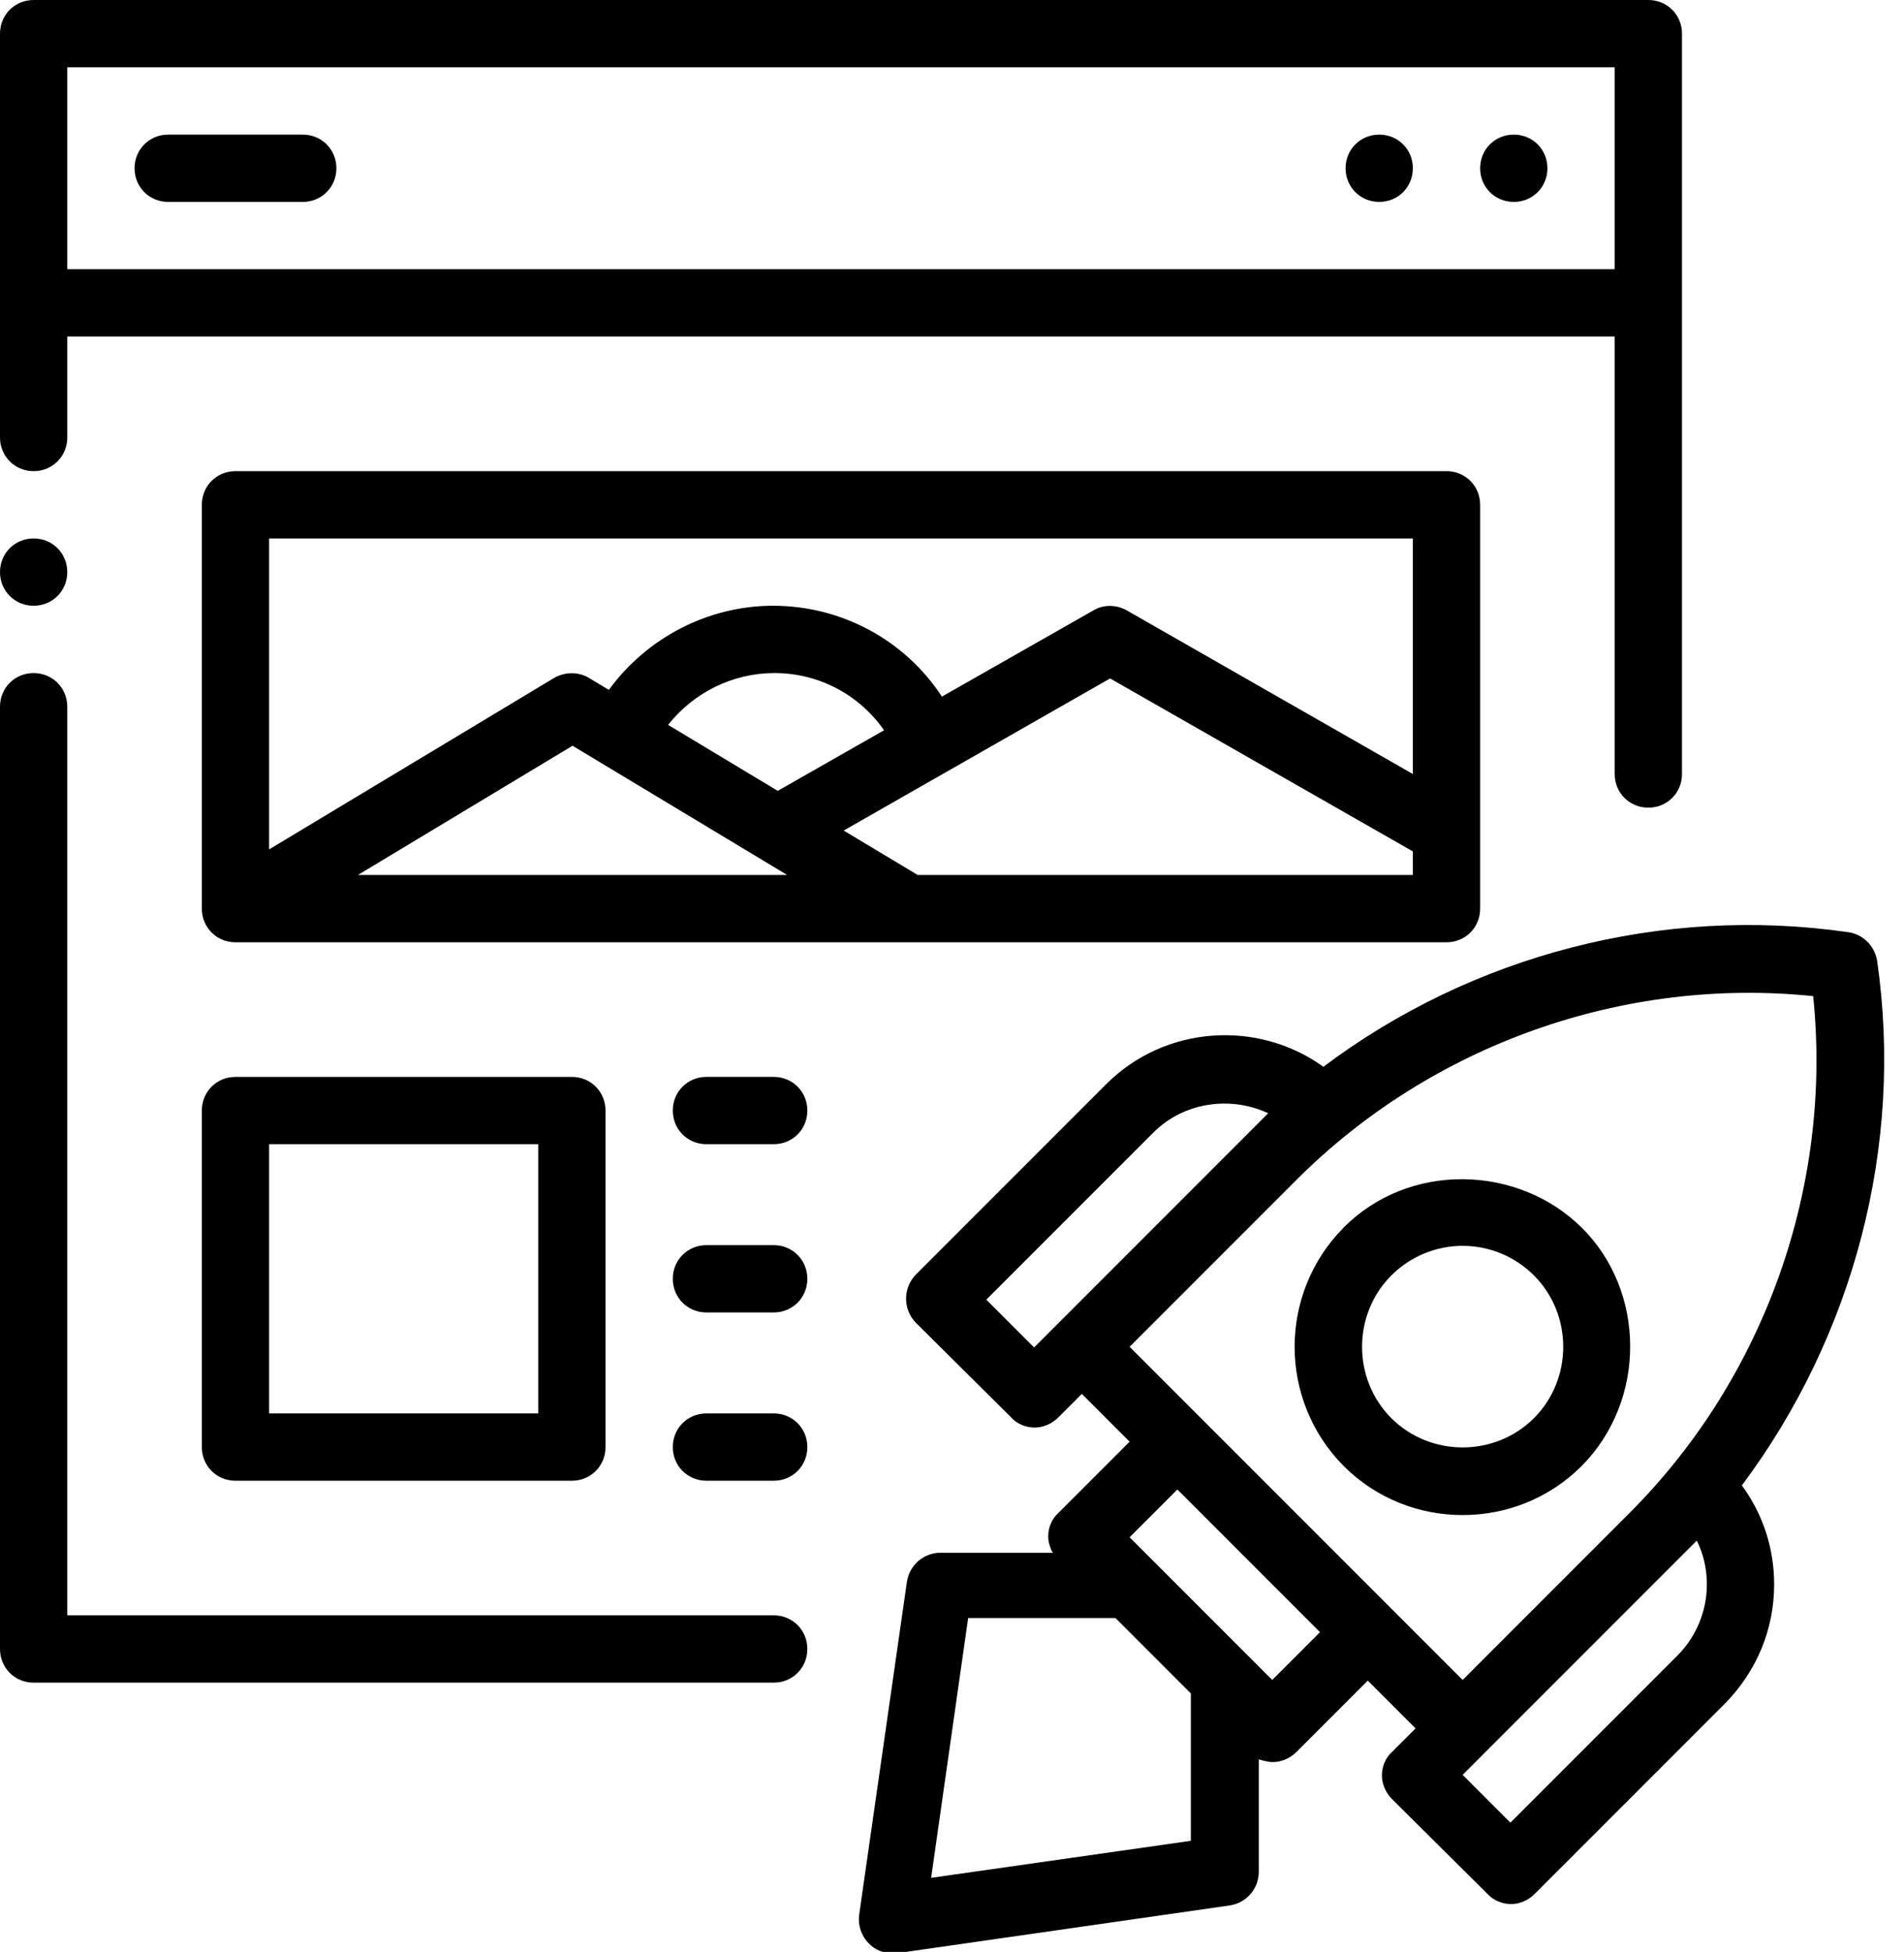 <?xml version="1.0" encoding="UTF-8"?><svg xmlns="http://www.w3.org/2000/svg" xmlns:xlink="http://www.w3.org/1999/xlink" height="29.0" preserveAspectRatio="xMidYMid meet" version="1.0" viewBox="2.5 1.5 28.3 29.0" width="28.3" zoomAndPan="magnify"><g id="change1_1"><path d="M17.88,21.51l3.47-3.47c-.56-.26-1.25-.17-1.71,.29l-2.48,2.48,.71,.71Zm6.36-1.5c-.4,0-.78,.16-1.06,.44-.58,.58-.58,1.54,0,2.12,.58,.58,1.54,.58,2.12,0,.58-.58,.58-1.54,0-2.12-.28-.28-.66-.44-1.06-.44Zm0,4c-.64,0-1.28-.24-1.77-.73-.97-.98-.97-2.56,0-3.54s2.59-.94,3.54,0,.97,2.56,0,3.54c-.49,.49-1.13,.73-1.77,.73Zm-4.24-.38l-.71,.71,2.12,2.12,.71-.71-2.12-2.12Zm-.71-2.12l4.95,4.95,2.48-2.48c2.01-2.01,3.02-4.86,2.73-7.68-2.82-.29-5.67,.72-7.68,2.73l-2.48,2.48Zm4.95,6.36l.71,.71,2.48-2.48c.28-.28,.44-.66,.44-1.06,0-.23-.05-.45-.15-.65l-3.48,3.48Zm-5.16-2.33l1.12,1.12v2.19l-3.86,.55,.55-3.86h2.19Zm-.95-1c-.03-.07-.05-.14-.05-.21,0-.13,.05-.26,.15-.35l1.06-1.06-.71-.71-.35,.35c-.09,.09-.22,.15-.35,.15s-.26-.05-.35-.15l-1.42-1.41c-.19-.2-.19-.51,0-.71l2.83-2.83c.88-.88,2.26-.96,3.23-.26,2.21-1.66,5.03-2.4,7.8-2,.22,.03,.39,.2,.43,.42,.4,2.76-.35,5.58-2.01,7.8,.31,.42,.48,.93,.48,1.47,0,.67-.26,1.29-.73,1.77l-2.83,2.83c-.1,.1-.23,.15-.35,.15s-.26-.05-.35-.15l-1.42-1.41c-.09-.09-.15-.22-.15-.35s.05-.26,.15-.35l.35-.35-.71-.71-1.06,1.06c-.09,.09-.22,.15-.35,.15-.07,0-.14-.02-.21-.04v1.67c0,.25-.18,.46-.43,.5l-4.95,.71s-.05,0-.07,0c-.13,0-.26-.05-.35-.15-.11-.11-.16-.27-.14-.42l.71-4.95c.04-.25,.25-.43,.5-.43h1.67Z" fill-rule="evenodd"/></g><g id="change1_2"><path d="M7,4.5h-2c-.28,0-.5-.22-.5-.5s.22-.5,.5-.5h2c.28,0,.5,.22,.5,.5s-.22,.5-.5,.5Zm16-1c.28,0,.5,.22,.5,.5s-.22,.5-.5,.5-.5-.22-.5-.5,.22-.5,.5-.5Zm2,0c.28,0,.5,.22,.5,.5s-.22,.5-.5,.5-.5-.22-.5-.5,.22-.5,.5-.5ZM3.5,5.5H26.5V2.5H3.5v3Zm-.5,4c.28,0,.5,.22,.5,.5s-.22,.5-.5,.5-.5-.22-.5-.5,.22-.5,.5-.5Zm11.06,3.75l-1.63-.98c.38-.48,.96-.77,1.58-.77,.66,0,1.26,.32,1.63,.85l-1.58,.9Zm13.44-.25c0,.28-.22,.5-.5,.5s-.5-.22-.5-.5V6.5H3.5v1.5c0,.28-.22,.5-.5,.5s-.5-.22-.5-.5V2c0-.28,.22-.5,.5-.5H27c.28,0,.5,.22,.5,.5V13Zm-4,0v-3.5H6.5v4.62l4.24-2.55c.16-.09,.36-.09,.51,0l.3,.18c.56-.77,1.47-1.25,2.44-1.25,1.02,0,1.96,.51,2.51,1.35l2.25-1.28c.15-.09,.34-.09,.5,0l4.25,2.43Zm0,1.15v.35h-7.36l-1.1-.66,3.96-2.26,4.5,2.57Zm-15.69,.35h6.39l-3.19-1.92-3.19,1.92Zm16.69-5.5v6c0,.28-.22,.5-.5,.5H6c-.28,0-.5-.22-.5-.5v-6c0-.28,.22-.5,.5-.5H24c.28,0,.5,.22,.5,.5Zm-10.5,9.5h-1c-.28,0-.5-.22-.5-.5s.22-.5,.5-.5h1c.28,0,.5,.22,.5,.5s-.22,.5-.5,.5Zm0,2.5h-1c-.28,0-.5-.22-.5-.5s.22-.5,.5-.5h1c.28,0,.5,.22,.5,.5s-.22,.5-.5,.5Zm-7.5,1.5h4v-4H6.5v4Zm4.5,1H6c-.28,0-.5-.22-.5-.5v-5c0-.28,.22-.5,.5-.5h5c.28,0,.5,.22,.5,.5v5c0,.28-.22,.5-.5,.5Zm3,0h-1c-.28,0-.5-.22-.5-.5s.22-.5,.5-.5h1c.28,0,.5,.22,.5,.5s-.22,.5-.5,.5Zm0,3H3c-.28,0-.5-.22-.5-.5V12c0-.28,.22-.5,.5-.5s.5,.22,.5,.5v13.5H14c.28,0,.5,.22,.5,.5s-.22,.5-.5,.5Z" fill-rule="evenodd"/></g></svg>